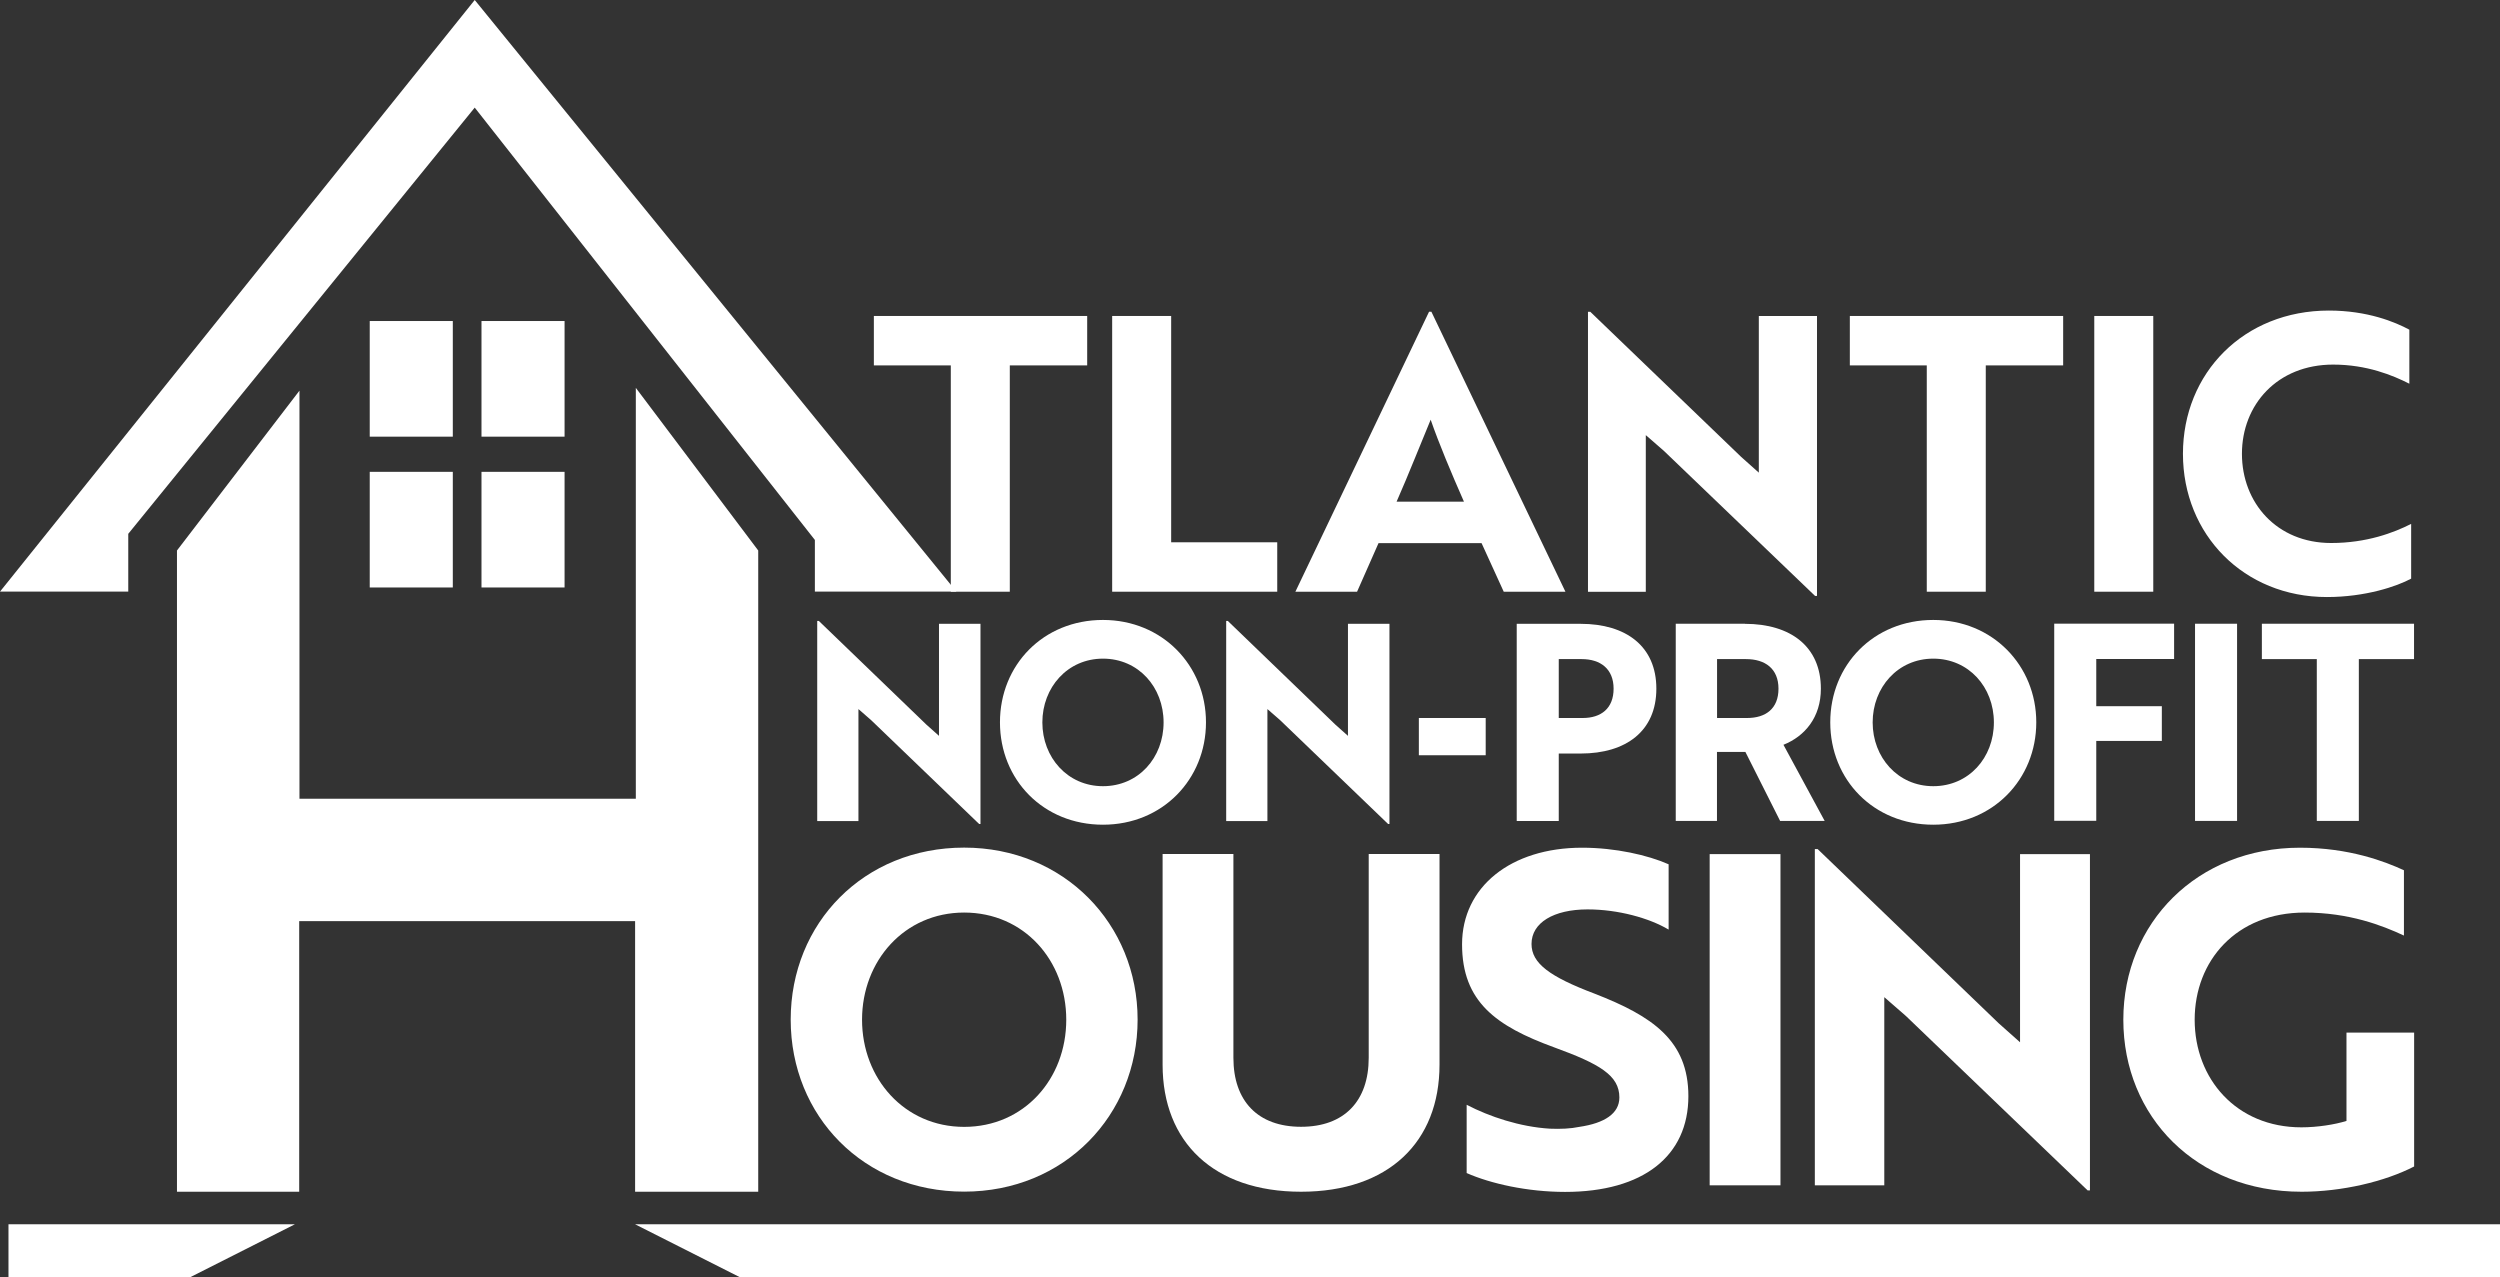 <?xml version="1.0" encoding="UTF-8"?><svg id="Layer_1" xmlns="http://www.w3.org/2000/svg" viewBox="0 0 277.16 141.62"><rect x="0" y="0" width="277.16" height="141.62" fill="#333333" stroke="none"/><defs><style>.cls-1{fill:#fff;}</style></defs><path class="cls-1" d="M106.89,93.97c11.07,0,19.23,8.47,19.23,19.07s-8.11,19.07-19.23,19.07-19.23-8.36-19.23-19.07,8.11-19.07,19.23-19.07ZM106.89,124.93c6.63,0,11.32-5.3,11.32-11.88s-4.69-11.88-11.32-11.88-11.32,5.36-11.32,11.88,4.69,11.88,11.32,11.88Z"/><path class="cls-1" d="M159.59,118.04c0,8.57-5.66,14.08-15.35,14.08s-15.35-5.51-15.35-14.08v-23.36h7.85v22.59c0,4.79,2.7,7.65,7.5,7.65s7.5-2.86,7.5-7.65v-22.59h7.85v23.36Z"/><path class="cls-1" d="M162.6,130.03v-7.55c2.55,1.33,5.92,2.45,9.23,2.65,1.17.05,2.3,0,3.26-.2,2.8-.41,4.44-1.48,4.44-3.26,0-2.45-2.19-3.72-7.24-5.56-6.43-2.35-10.2-5.05-10.2-11.42s5.41-10.71,13.31-10.71c3.67,0,7.29.82,9.59,1.84v7.24c-2.14-1.28-5.61-2.24-8.98-2.24-3.77,0-6.22,1.48-6.22,3.83,0,2.14,1.99,3.62,6.99,5.51,6.43,2.5,10.4,5.2,10.4,11.37,0,6.63-5,10.61-13.67,10.61-4.18,0-8.26-.92-10.91-2.09Z"/><path class="cls-1" d="M189.54,131.41v-36.72h7.85v36.72h-7.85Z"/><path class="cls-1" d="M231.44,131.97l-20.14-19.33-2.4-2.09v20.86h-7.7v-37.28h.31l20.09,19.33,2.35,2.09v-20.86h7.75v37.28h-.26Z"/><path class="cls-1" d="M255.14,132.12c-11.63,0-19.74-8.31-19.74-19.07s8.21-19.07,19.58-19.07c5.46,0,9.43,1.53,11.53,2.5v7.24c-2.4-1.12-6.07-2.55-11.01-2.55-7.6,0-12.19,5.36-12.19,11.88s4.59,11.93,11.83,11.93c1.78,0,3.72-.31,5-.71v-9.79h7.5v14.84c-3.26,1.68-8.01,2.8-12.49,2.8Z"/><polygon class="cls-1" points="14.22 59.18 14.22 65.59 0 65.59 52.63 0 106.03 65.59 90.34 65.59 90.34 59.86 52.63 11.93 14.22 59.18"/><path class="cls-1" d="M108.55,91.35l-11.96-11.5-1.42-1.24v12.42h-4.57v-22.19h.18l11.93,11.5,1.39,1.24v-12.42h4.6v22.19h-.15Z"/><path class="cls-1" d="M122.28,68.73c6.57,0,11.42,5.04,11.42,11.35s-4.81,11.35-11.42,11.35-11.42-4.98-11.42-11.35,4.81-11.35,11.42-11.35ZM122.28,87.16c3.94,0,6.72-3.16,6.72-7.07s-2.79-7.07-6.72-7.07-6.72,3.19-6.72,7.07,2.79,7.07,6.72,7.07Z"/><path class="cls-1" d="M153.89,91.35l-11.96-11.5-1.42-1.24v12.42h-4.57v-22.19h.18l11.93,11.5,1.39,1.24v-12.42h4.6v22.19h-.15Z"/><path class="cls-1" d="M157.3,79.6h7.41v4.13h-7.41v-4.13Z"/><path class="cls-1" d="M172.81,83.55v7.47h-4.66v-21.86h7.09c5.03,0,8.39,2.49,8.39,7.19s-3.36,7.19-8.39,7.19h-2.42ZM172.81,73.07v6.53h2.66c2.03,0,3.42-1.06,3.42-3.25s-1.45-3.28-3.54-3.28h-2.54Z"/><path class="cls-1" d="M193.45,69.16c5.06,0,8.42,2.52,8.42,7.19,0,3.19-1.79,5.28-4.15,6.22l4.57,8.44h-4.94l-3.85-7.65h-3.15v7.65h-4.57v-21.86h7.66ZM190.36,73.07v6.53h3.33c2.06,0,3.48-1.03,3.48-3.25s-1.48-3.28-3.6-3.28h-3.21Z"/><path class="cls-1" d="M214.33,68.73c6.57,0,11.42,5.04,11.42,11.35s-4.81,11.35-11.42,11.35-11.42-4.98-11.42-11.35,4.81-11.35,11.42-11.35ZM214.33,87.16c3.94,0,6.72-3.16,6.72-7.07s-2.79-7.07-6.72-7.07-6.72,3.19-6.72,7.07,2.79,7.07,6.72,7.07Z"/><path class="cls-1" d="M232.4,73.07v5.22h7.27v3.85h-7.27v8.86h-4.66v-21.86h13.29v3.92h-8.63Z"/><path class="cls-1" d="M243.35,91.01v-21.86h4.66v21.86h-4.66Z"/><path class="cls-1" d="M261.51,73.07v17.94h-4.66v-17.94h-6.09v-3.92h16.87v3.92h-6.12Z"/><path class="cls-1" d="M111.95,40.51v25.09h-6.54v-25.09h-8.53v-5.48h23.65v5.48h-8.58Z"/><path class="cls-1" d="M123.3,65.6v-30.57h6.54v25.09h11.76v5.48h-18.3Z"/><path class="cls-1" d="M158.44,34.56h.25l14.86,31.04h-6.84l-2.46-5.39h-11.42l-2.38,5.39h-6.84l14.82-31.04ZM162.3,55.62c-1.4-3.18-2.76-6.41-3.69-9.09-.89,2.12-2.5,6.2-3.78,9.09h7.47Z"/><path class="cls-1" d="M201.23,66.07l-16.77-16.09-2-1.74v17.37h-6.41v-31.04h.26l16.73,16.09,1.95,1.74v-17.37h6.45v31.04h-.21Z"/><path class="cls-1" d="M220.15,40.51v25.09h-6.54v-25.09h-8.53v-5.48h23.65v5.48h-8.58Z"/><path class="cls-1" d="M232.18,65.6v-30.57h6.54v30.57h-6.54Z"/><path class="cls-1" d="M267.11,42.54c-1.83-.93-4.71-2.12-8.45-2.12-6.2,0-10.11,4.46-10.11,9.89s3.86,9.89,9.89,9.89c3.95,0,6.96-1.15,8.87-2.12v6.07c-1.57.85-5.05,2.04-9.34,2.04-9.21,0-15.96-6.92-15.96-15.88s6.75-15.88,16.18-15.88c4.29,0,7.34,1.27,8.92,2.12v5.99Z"/><polygon class="cls-1" points="84.06 61.03 70.49 43 70.49 88.55 33.2 88.55 33.2 43.31 19.62 61.03 19.62 132.12 33.17 132.12 33.17 102.12 70.41 102.12 70.41 132.12 84.06 132.12 84.06 61.03"/><rect class="cls-1" x="40.99" y="35.59" width="9.21" height="12.82"/><rect class="cls-1" x="53.38" y="35.59" width="9.21" height="12.82"/><rect class="cls-1" x="40.99" y="52.31" width="9.21" height="12.82"/><rect class="cls-1" x="53.38" y="52.31" width="9.21" height="12.82"/><polyline class="cls-1" points="82.07 141.62 277.16 141.62 277.16 135.73 70.41 135.73"/><polyline class="cls-1" points="21.04 141.62 .94 141.62 .94 135.73 32.69 135.73"/></svg>